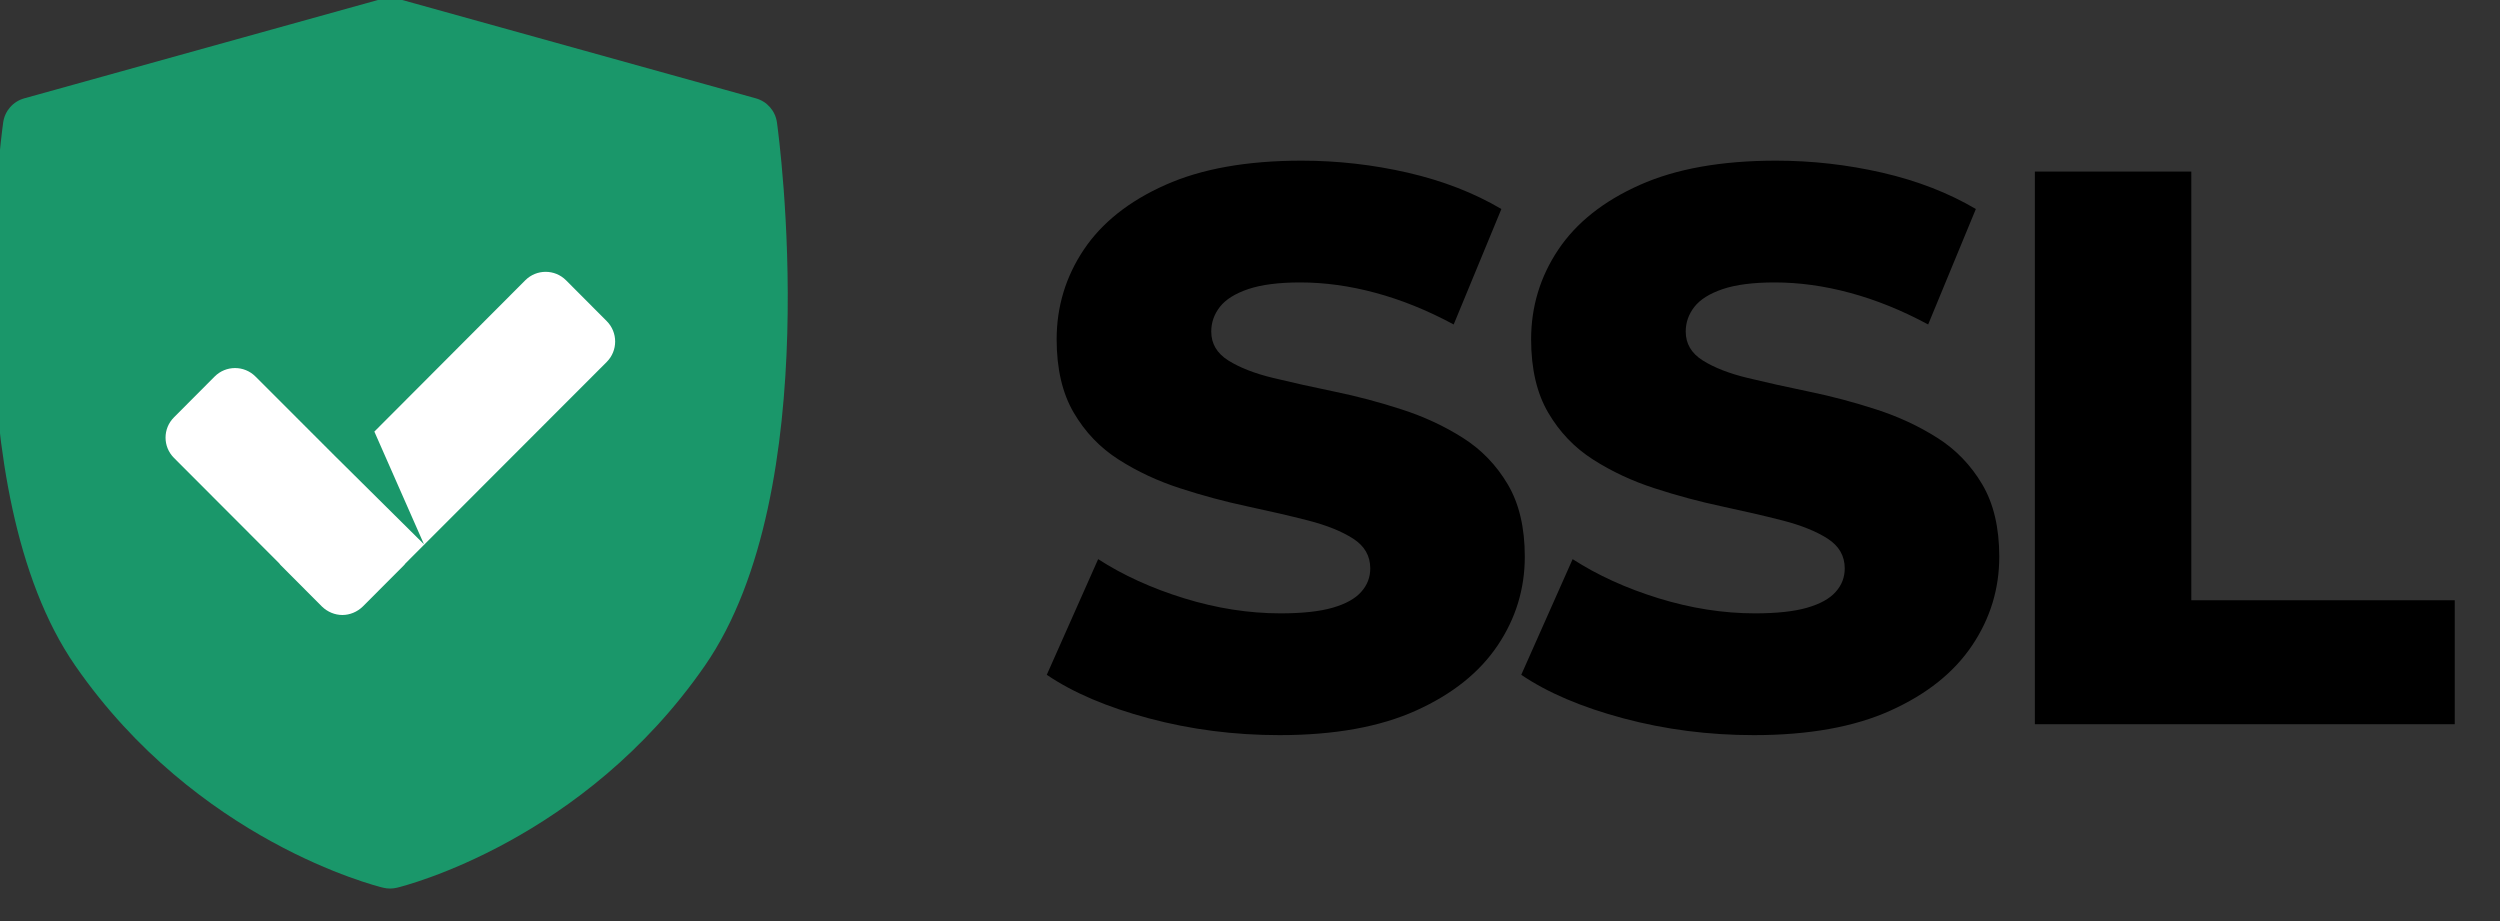 <?xml version="1.0" encoding="UTF-8" standalone="no"?>
<!DOCTYPE svg PUBLIC "-//W3C//DTD SVG 1.1//EN" "http://www.w3.org/Graphics/SVG/1.1/DTD/svg11.dtd">
<svg width="100%" height="100%" viewBox="0 0 38 14" version="1.1" xmlns="http://www.w3.org/2000/svg" xmlns:xlink="http://www.w3.org/1999/xlink" xml:space="preserve" xmlns:serif="http://www.serif.com/" style="fill-rule:evenodd;clip-rule:evenodd;stroke-linejoin:round;stroke-miterlimit:2;">
    <rect x="0" y="0" width="38" height="14" fill="#333333" stroke="none"/>
    <g transform="matrix(1,0,0,1,-226.677,-181.973)">
        <g transform="matrix(1,0,0,1,-2.58,-46.015)">
            <path d="M248.705,239.162C248.018,239.162 247.357,239.077 246.721,238.907C246.085,238.737 245.567,238.516 245.168,238.245L245.949,236.487C246.327,236.731 246.763,236.93 247.256,237.082C247.749,237.234 248.238,237.311 248.721,237.311C249.053,237.311 249.317,237.282 249.514,237.225C249.711,237.168 249.856,237.088 249.947,236.985C250.039,236.883 250.085,236.763 250.085,236.628C250.085,236.438 249.999,236.288 249.826,236.176C249.653,236.065 249.425,235.973 249.143,235.9C248.861,235.828 248.551,235.756 248.213,235.684C247.875,235.612 247.536,235.521 247.195,235.41C246.854,235.3 246.543,235.154 246.261,234.974C245.978,234.794 245.751,234.556 245.578,234.261C245.405,233.966 245.318,233.594 245.318,233.146C245.318,232.649 245.456,232.194 245.73,231.784C246.005,231.373 246.418,231.045 246.97,230.799C247.521,230.553 248.211,230.43 249.041,230.43C249.586,230.43 250.125,230.491 250.657,230.613C251.189,230.736 251.663,230.92 252.078,231.165L251.353,232.92C250.952,232.704 250.555,232.544 250.164,232.439C249.772,232.333 249.391,232.281 249.02,232.281C248.694,232.281 248.43,232.315 248.231,232.382C248.031,232.45 247.887,232.54 247.799,232.653C247.712,232.765 247.668,232.89 247.668,233.028C247.668,233.212 247.754,233.358 247.927,233.467C248.1,233.576 248.328,233.665 248.61,233.733C248.892,233.801 249.203,233.871 249.544,233.941C249.885,234.011 250.224,234.101 250.562,234.211C250.9,234.32 251.21,234.464 251.492,234.643C251.775,234.822 252.002,235.058 252.175,235.35C252.348,235.643 252.434,236.009 252.434,236.449C252.434,236.938 252.297,237.389 252.021,237.799C251.745,238.21 251.332,238.54 250.782,238.788C250.232,239.037 249.54,239.162 248.705,239.162Z" style="fill-rule:nonzero;"/>
            <path d="M255.917,239.162C255.23,239.162 254.569,239.077 253.933,238.907C253.297,238.737 252.779,238.516 252.38,238.245L253.161,236.487C253.539,236.731 253.975,236.93 254.468,237.082C254.961,237.234 255.45,237.311 255.933,237.311C256.265,237.311 256.529,237.282 256.726,237.225C256.923,237.168 257.068,237.088 257.159,236.985C257.251,236.883 257.297,236.763 257.297,236.628C257.297,236.438 257.211,236.288 257.038,236.176C256.865,236.065 256.637,235.973 256.355,235.9C256.073,235.828 255.763,235.756 255.425,235.684C255.087,235.612 254.748,235.521 254.407,235.41C254.066,235.3 253.755,235.154 253.473,234.974C253.19,234.794 252.963,234.556 252.79,234.261C252.617,233.966 252.53,233.594 252.53,233.146C252.53,232.649 252.668,232.194 252.942,231.784C253.217,231.373 253.63,231.045 254.182,230.799C254.733,230.553 255.423,230.43 256.253,230.43C256.798,230.43 257.337,230.491 257.869,230.613C258.401,230.736 258.875,230.92 259.29,231.165L258.565,232.92C258.164,232.704 257.767,232.544 257.376,232.439C256.984,232.333 256.603,232.281 256.232,232.281C255.906,232.281 255.642,232.315 255.443,232.382C255.243,232.45 255.099,232.54 255.011,232.653C254.924,232.765 254.88,232.89 254.88,233.028C254.88,233.212 254.966,233.358 255.139,233.467C255.312,233.576 255.54,233.665 255.822,233.733C256.104,233.801 256.415,233.871 256.756,233.941C257.097,234.011 257.436,234.101 257.774,234.211C258.112,234.32 258.422,234.464 258.704,234.643C258.987,234.822 259.214,235.058 259.387,235.35C259.56,235.643 259.646,236.009 259.646,236.449C259.646,236.938 259.509,237.389 259.233,237.799C258.957,238.21 258.544,238.54 257.994,238.788C257.444,239.037 256.752,239.162 255.917,239.162Z" style="fill-rule:nonzero;"/>
            <path d="M260.187,238.996L260.187,230.596L262.565,230.596L262.565,237.112L266.569,237.112L266.569,238.996L260.187,238.996Z" style="fill-rule:nonzero;"/>
        </g>
        <g transform="matrix(0.059,0,0,0.059,205.458,175.633)">
            <g transform="matrix(1,0,0,1,345.387,106.871)">
                <path d="M214.419,32.12C214.007,29.161 211.878,26.727 209,25.927L116.76,0.275C115.445,-0.091 114.056,-0.091 112.74,0.275L20.5,25.927C17.622,26.727 15.493,29.16 15.081,32.12C14.546,35.967 2.341,126.863 33.646,172.081C64.914,217.245 111.041,228.819 112.989,229.29C113.568,229.43 114.158,229.499 114.75,229.499C115.342,229.499 115.932,229.429 116.511,229.29C118.46,228.819 164.587,217.245 195.854,172.081C227.159,126.864 214.954,35.968 214.419,32.12Z" style="fill:rgb(26,151,106);fill-rule:nonzero;"/>
            </g>
            <g transform="matrix(0.195,0,0,0.195,356.209,117.693)">
                <path d="M512.199,517.715L711.625,317.781C726.475,302.932 750.562,302.932 765.411,317.781L819.196,371.75C834.05,386.599 834.05,410.866 819.196,425.715L553.235,691.93C552.474,693.019 551.643,694.104 550.773,694.83L496.948,748.795C489.525,756.038 479.71,760.022 469.93,760.022C460.151,760.022 450.371,756.038 442.909,748.795L389.123,694.83C388.253,694.104 387.422,693.019 386.661,691.93L247.467,552.483C232.618,537.633 232.618,513.73 247.467,498.881L301.253,444.912C316.106,430.063 340.228,430.063 355.077,444.912L460.478,550.313L470.001,559.73L577.755,666.575L512.199,517.715Z" style="fill:white;"/>
            </g>
        </g>
    </g>
</svg>
